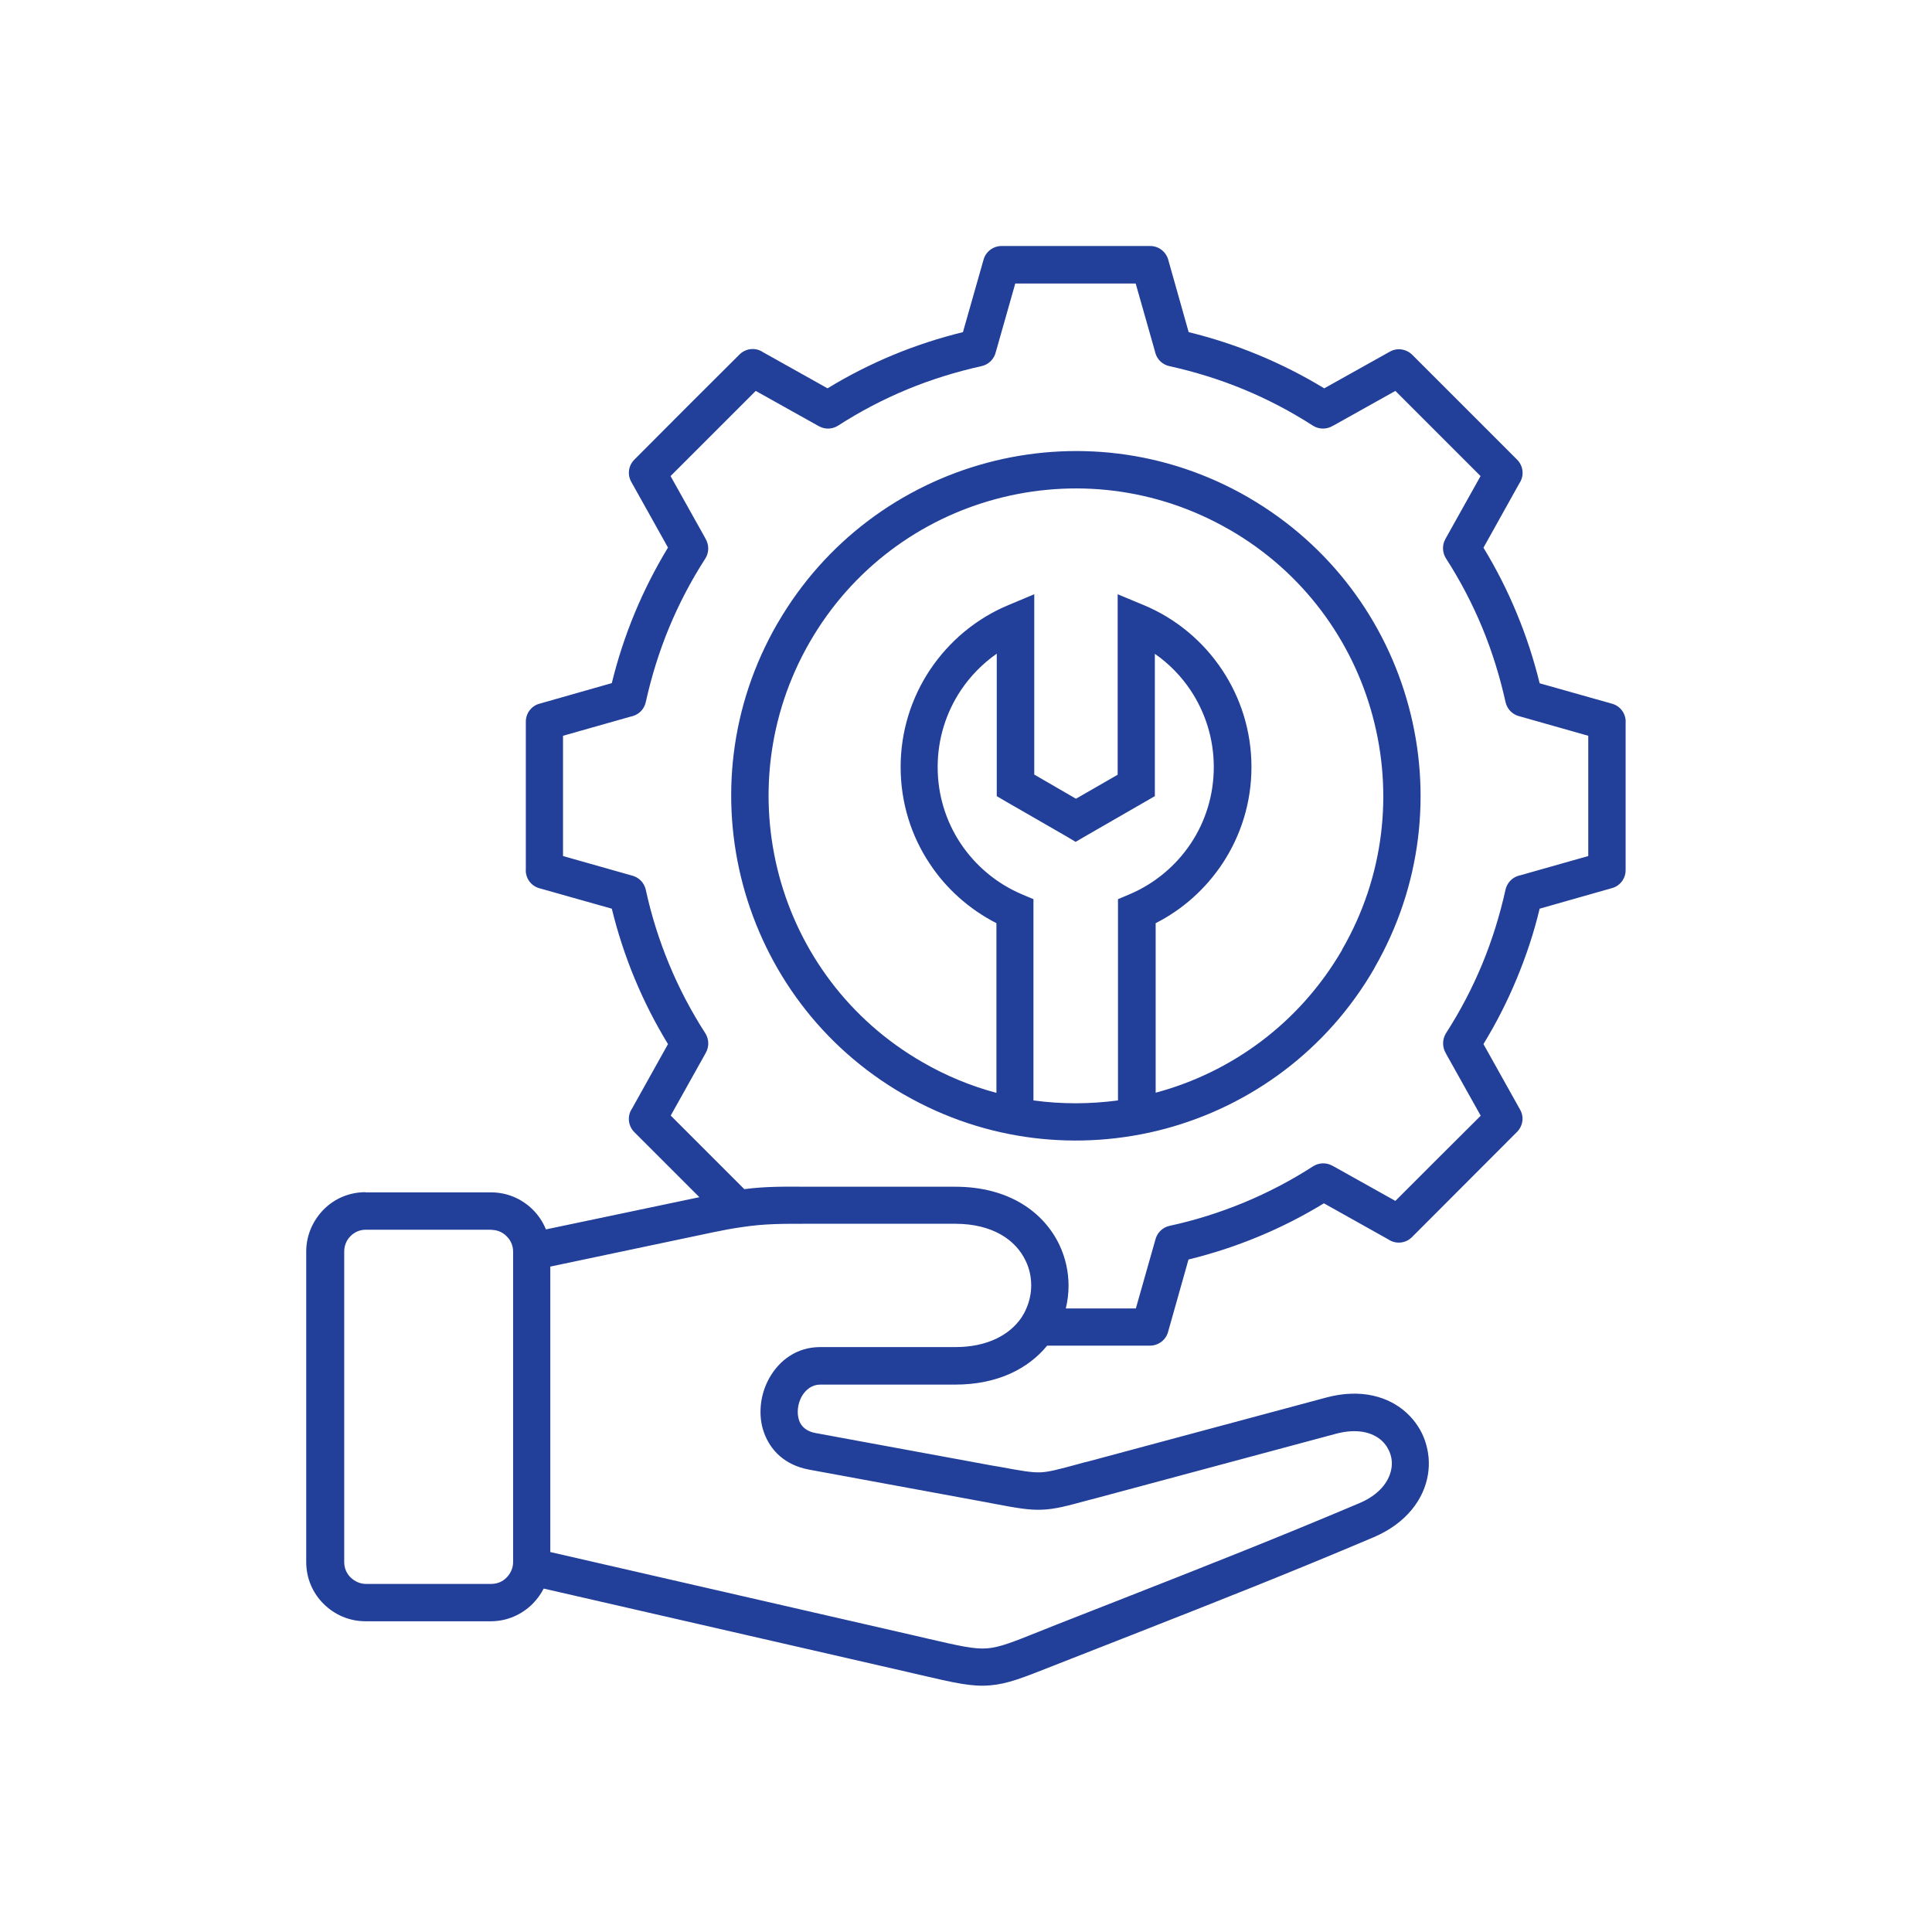 <?xml version="1.0" encoding="UTF-8"?>
<svg id="Layer_2" data-name="Layer 2" xmlns="http://www.w3.org/2000/svg" viewBox="0 0 120 120">
  <defs>
    <style>
      .cls-1 {
        fill: #223f99;
        fill-rule: evenodd;
      }

      .cls-2 {
        fill: none;
      }
    </style>
  </defs>
  <g id="Layer_1-2" data-name="Layer 1">
    <g>
      <rect class="cls-2" width="120" height="120"/>
      <path class="cls-1" d="m22.71,74.06h7.79c1.01,0,1.93.41,2.6,1.08.35.35.62.76.81,1.22l9.53-2-4.04-4.04c-.4-.4-.45-1.02-.14-1.47l2.23-4c-.8-1.31-1.49-2.67-2.07-4.07-.59-1.42-1.06-2.87-1.42-4.34l-4.5-1.27c-.54-.15-.88-.66-.84-1.19v-4.54s0-4.62,0-4.62c0-.53.36-.98.84-1.11h0s4.5-1.28,4.5-1.28c.36-1.47.83-2.92,1.42-4.34.58-1.4,1.27-2.76,2.07-4.08l-2.28-4.08c-.26-.46-.17-1.02.19-1.38h0s3.26-3.27,3.26-3.27l3.27-3.26c.4-.4,1.02-.45,1.47-.14l4,2.24c1.31-.8,2.67-1.49,4.07-2.07,1.42-.59,2.87-1.06,4.34-1.42l1.28-4.5c.14-.51.61-.85,1.12-.85h0s9.23,0,9.23,0c.56,0,1.02.39,1.14.92l1.25,4.43c1.47.36,2.92.83,4.34,1.42,1.4.58,2.76,1.27,4.08,2.07l4.08-2.28c.46-.26,1.02-.16,1.38.19h0s6.52,6.52,6.52,6.52c.4.4.45,1.02.14,1.47l-2.23,4c.8,1.31,1.49,2.67,2.07,4.08.59,1.42,1.06,2.87,1.42,4.34l4.5,1.27c.54.15.88.66.84,1.19v9.15c0,.53-.36.98-.84,1.11h0s-4.5,1.28-4.5,1.28c-.35,1.47-.83,2.92-1.42,4.34-.58,1.4-1.27,2.76-2.07,4.07l2.28,4.08c.26.46.16,1.02-.2,1.38h0s-6.52,6.53-6.52,6.53c-.4.4-1.02.45-1.47.14l-4-2.24c-1.31.8-2.67,1.49-4.07,2.07-1.42.59-2.87,1.06-4.34,1.42l-1.27,4.5c-.14.51-.61.85-1.12.85h0s-6.39,0-6.39,0c-1.16,1.42-3.07,2.42-5.71,2.42h-8.39c-.5,0-.9.31-1.14.73-.13.23-.21.49-.24.76-.03.26,0,.51.07.73.13.38.46.69,1.03.79l10.97,2.02.48.08c1.3.24,1.96.36,2.51.34.53-.02,1.16-.19,2.41-.53.17-.05.35-.1.54-.14l14.82-3.98c2.14-.57,3.88-.06,4.99.97.53.49.92,1.09,1.14,1.75.22.66.29,1.37.17,2.08-.25,1.51-1.32,3.01-3.39,3.89-5.36,2.27-9.45,3.88-15,6.06-1.19.47-2.45.96-3.8,1.49-.9.35-1.02.4-1.12.44-1.85.73-2.79,1.11-3.88,1.2-1.14.1-2.21-.15-4.4-.66-.23-.05-.48-.11-.73-.17l-22.6-5.18c-.18.35-.41.66-.68.94-.67.67-1.59,1.09-2.6,1.09h-7.79c-1.01,0-1.93-.41-2.6-1.08-.67-.66-1.08-1.58-1.08-2.6v-19.29c0-1.01.42-1.93,1.08-2.6.66-.67,1.58-1.08,2.6-1.08h0Zm23.52-.2c1.33-.17,2.4-.16,4.05-.15.21,0-.39,0,1.09,0h7.96c3.34,0,5.5,1.58,6.47,3.61.38.8.57,1.67.57,2.54,0,.48-.06.95-.17,1.41h4.35l1.19-4.19.02-.07c.1-.42.43-.77.88-.87,1.58-.34,3.13-.83,4.63-1.45,1.47-.61,2.91-1.36,4.29-2.25.35-.22.8-.25,1.19-.04l.11.06,3.81,2.13,2.65-2.65,2.65-2.64-2.13-3.81-.03-.06c-.23-.37-.24-.86,0-1.25.89-1.38,1.64-2.82,2.25-4.29.62-1.5,1.1-3.05,1.45-4.63h0c.09-.4.39-.75.82-.87l.12-.03,4.2-1.19v-7.47l-4.2-1.19-.07-.02c-.42-.1-.77-.43-.87-.89-.35-1.58-.83-3.13-1.45-4.63-.61-1.47-1.36-2.91-2.25-4.29h0c-.22-.35-.25-.81-.04-1.19l.06-.11,2.13-3.81-5.29-5.29-3.81,2.13-.06.03c-.37.23-.85.25-1.25,0-1.38-.89-2.82-1.64-4.29-2.25-1.5-.62-3.05-1.1-4.63-1.45-.41-.09-.75-.39-.87-.82l-.03-.12-1.19-4.19h-7.48l-1.19,4.19-.02.07c-.1.42-.43.77-.88.87-1.58.35-3.13.83-4.63,1.45-1.47.61-2.91,1.36-4.29,2.25h0c-.35.22-.8.25-1.19.03l-.11-.06-3.81-2.13-5.29,5.29,2.13,3.81.03.06c.23.37.25.86,0,1.25-.89,1.38-1.64,2.82-2.25,4.29-.62,1.5-1.1,3.05-1.45,4.63-.09.41-.39.75-.82.87l-.12.03-4.2,1.19v7.47l4.2,1.19.07.02c.42.1.77.43.87.88.34,1.58.83,3.13,1.45,4.63.61,1.47,1.36,2.91,2.25,4.29.22.35.25.8.04,1.19l-.06.11-2.13,3.81,4.57,4.57Zm-.17,2.36s-.09.02-.13.02c-.48.07-1.02.17-1.64.3l-10.11,2.13v17.73l22.72,5.21c.26.06.5.12.73.17,1.95.45,2.9.67,3.7.6.76-.06,1.59-.39,3.21-1.04.58-.23,1.05-.42,1.13-.45,1.35-.53,2.61-1.02,3.8-1.49,5.63-2.21,9.77-3.84,14.95-6.03,1.24-.52,1.86-1.34,2-2.14.06-.33.03-.66-.08-.96-.1-.29-.28-.57-.52-.79-.58-.53-1.55-.77-2.83-.43l-14.82,3.98c-.19.05-.37.1-.54.14-1.4.38-2.1.57-2.92.6-.81.03-1.54-.1-3.02-.38l-.47-.09-10.97-2.02c-1.5-.28-2.4-1.19-2.8-2.31-.2-.55-.25-1.15-.19-1.73.06-.57.24-1.14.52-1.64.62-1.11,1.71-1.93,3.16-1.93h8.39c2.03,0,3.4-.78,4.12-1.84.02-.03.04-.06.06-.1.07-.11.14-.23.19-.35.23-.49.35-1.01.35-1.54s-.11-1.05-.35-1.54c-.61-1.29-2.06-2.29-4.37-2.29h-7.96c-.69,0-.21,0-1.1,0-1.71,0-2.75-.01-4.21.21h0Zm30.27-43.34h0c-4.56-2.62-9.74-3.15-14.45-1.89-4.72,1.26-8.96,4.33-11.59,8.9h0c-2.63,4.57-3.16,9.77-1.9,14.49,1.26,4.72,4.33,8.96,8.9,11.59h0c1.48.86,3.03,1.49,4.6,1.91v-10.54c-1.68-.86-3.11-2.13-4.14-3.69-1.15-1.72-1.81-3.79-1.81-6.01s.67-4.3,1.82-6.03c1.19-1.78,2.88-3.2,4.88-4.03l1.6-.67v11.2l2.59,1.5,2.59-1.49v-11.21l1.61.67c2,.83,3.69,2.24,4.88,4.03,1.15,1.73,1.82,3.8,1.82,6.03s-.67,4.29-1.81,6.01c-1.04,1.56-2.46,2.84-4.14,3.69v10.53c4.71-1.26,8.94-4.32,11.58-8.87h0v-.02h0s0,0,0,0c2.64-4.56,3.17-9.77,1.9-14.49-1.26-4.72-4.33-8.96-8.89-11.59h0s-.04-.02-.04-.02Zm-12.13,35.47c1.75.24,3.51.23,5.24,0v-11.73s0-.77,0-.77l.71-.3c1.56-.66,2.89-1.77,3.82-3.17.9-1.36,1.42-2.98,1.42-4.74s-.53-3.39-1.43-4.75c-.59-.89-1.35-1.67-2.23-2.28v8.84l-.59.34-3.75,2.16-.58.34-.57-.34-3.75-2.16-.58-.34v-8.85c-.88.62-1.64,1.39-2.24,2.29-.9,1.36-1.43,2.99-1.43,4.75s.52,3.38,1.42,4.74c.93,1.4,2.26,2.51,3.82,3.17l.71.3v12.51Zm13.36-37.44h0s-.03-.02-.03-.02h0s0,0,0,0c-5.12-2.96-10.95-3.56-16.24-2.14-5.28,1.42-10.02,4.84-12.98,9.94l-.02.03c-2.96,5.12-3.56,10.95-2.14,16.25,1.42,5.29,4.85,10.05,9.97,13l.04.02c5.11,2.94,10.93,3.53,16.21,2.12,5.29-1.42,10.05-4.86,13-9.98h0s0,0,0,0h0s.01-.03.01-.03c2.94-5.11,3.54-10.93,2.12-16.21-1.41-5.27-4.84-10.02-9.94-12.98h0Zm-47.05,45.47h-7.79c-.37,0-.71.15-.95.4-.25.25-.39.58-.39.96v19.29c0,.37.15.71.4.95.25.24.58.4.95.4h7.79c.37,0,.71-.15.95-.4.24-.25.4-.58.4-.95v-19.29c0-.37-.15-.71-.4-.95-.24-.25-.58-.4-.95-.4Z"/>
    </g>
  </g>
</svg>